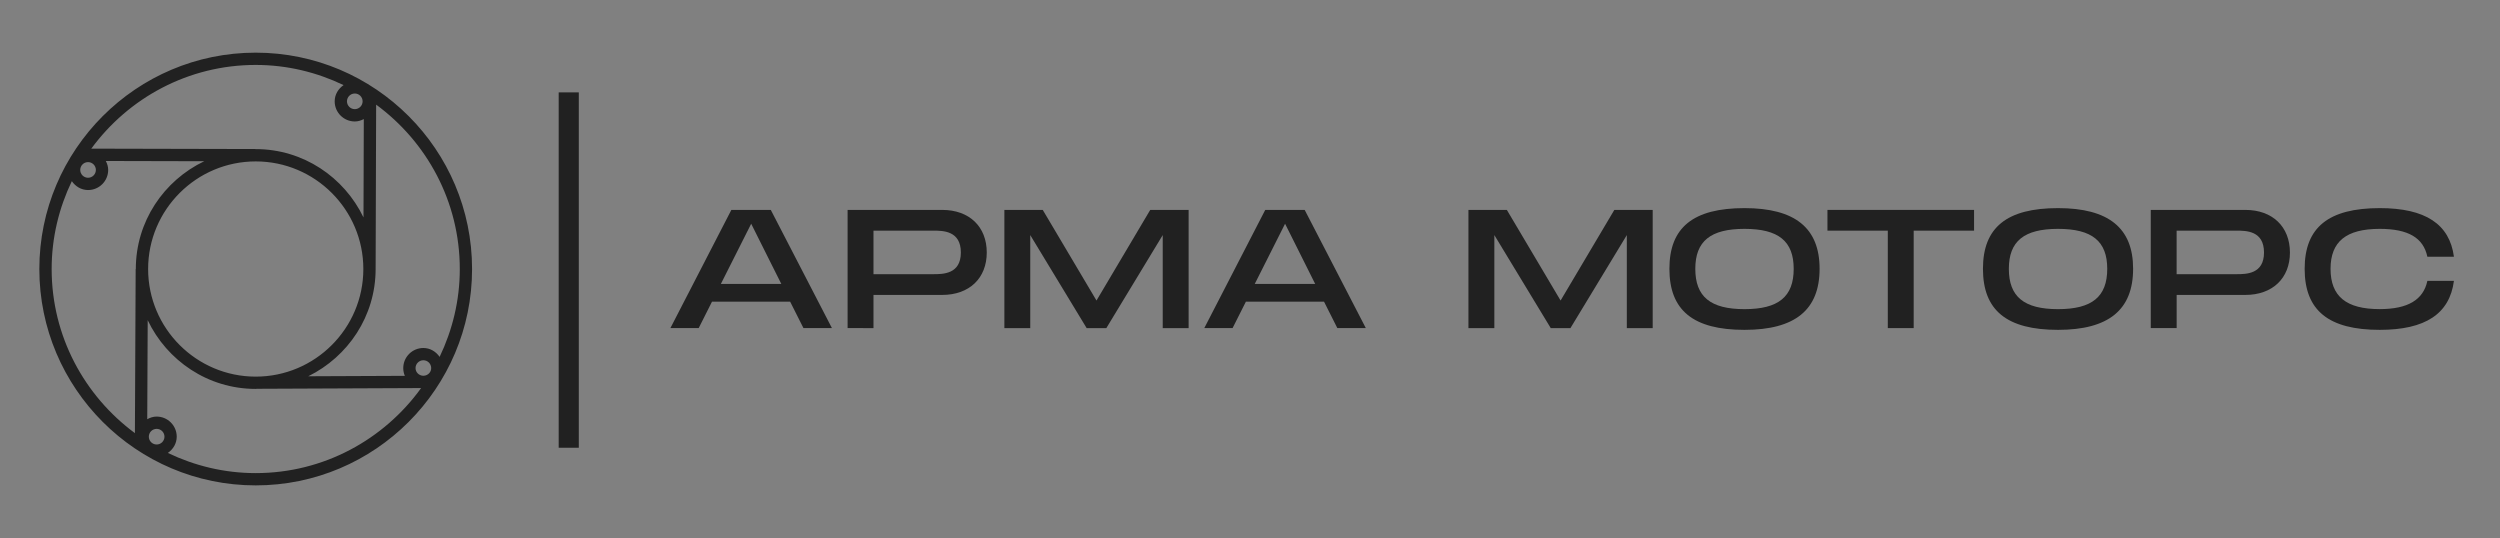 <?xml version="1.0" encoding="UTF-8"?> <!-- Generator: Adobe Illustrator 23.0.3, SVG Export Plug-In . SVG Version: 6.00 Build 0) --> <svg xmlns="http://www.w3.org/2000/svg" xmlns:xlink="http://www.w3.org/1999/xlink" id="Слой_1" x="0px" y="0px" viewBox="0 0 824.29 177.4" style="enable-background:new 0 0 824.29 177.4;" xml:space="preserve"><rect x="0" y="0" width="824.29" height="177.4" fill="#808080" stroke="none"/> <style type="text/css"> .st0{fill:#212121;} .st1{clip-path:url(#SVGID_2_);fill:#212121;} .st2{fill:#FFFFFF;} .st3{clip-path:url(#SVGID_4_);fill:#FFFFFF;} </style> <path class="st0" d="M241.14,69.21l-20.1,38.97h9.33l4.39-8.72h25.76l4.39,8.72h9.39l-20.16-38.97H241.14z M237.68,93.62l10-19.85 l9.93,19.85H237.68z"></path> <g> <defs> <rect id="SVGID_1_" width="824.29" height="177.4"></rect> </defs> <clipPath id="SVGID_2_"> <use xlink:href="#SVGID_1_" style="overflow:visible;"></use> </clipPath> <path class="st1" d="M310.66,69.21h-31.19v38.97H288V97.24h22.66c8.92,0,14.69-5.49,14.69-13.99 C325.35,74.72,319.58,69.21,310.66,69.21 M307.73,90.4H288V76.05h19.73c3.17,0,9.08,0,9.08,7.21 C316.81,90.4,310.91,90.4,307.73,90.4"></path> <polygon class="st1" points="343.81,69.21 331.16,69.21 331.16,108.19 339.69,108.19 339.69,77.51 358.29,108.19 364.77,108.19 383.37,77.51 383.37,108.19 391.91,108.19 391.91,69.21 379.25,69.21 361.53,99.09 "></polygon> <path class="st1" d="M417.17,69.21l-20.1,38.97h9.33l4.39-8.72h25.76l4.39,8.72h9.39l-20.16-38.97H417.17z M413.71,93.62l10-19.85 l9.93,19.85H413.71z"></path> <polygon class="st1" points="496.83,69.21 484.17,69.21 484.17,108.19 492.71,108.19 492.71,77.51 511.31,108.19 517.79,108.19 536.39,77.51 536.39,108.19 544.92,108.19 544.92,69.21 532.27,69.21 514.55,99.09 "></polygon> <path class="st1" d="M575.19,68.62c-16.89,0-24.76,6.36-24.76,20.01c0,13.73,7.87,20.13,24.76,20.13 c16.66,0,24.76-6.58,24.76-20.13C599.95,75.17,591.85,68.62,575.19,68.62 M575.19,101.93c-11.22,0-16.22-4.1-16.22-13.29 c0-9.11,5-13.18,16.22-13.18c11.22,0,16.22,4.06,16.22,13.18C591.41,97.83,586.41,101.93,575.19,101.93"></path> <polygon class="st1" points="622.44,108.18 630.97,108.18 630.97,76.05 650.88,76.05 650.88,69.21 602.54,69.21 602.54,76.05 622.44,76.05 "></polygon> <path class="st1" d="M678.57,68.62c-16.89,0-24.76,6.36-24.76,20.01c0,13.73,7.87,20.13,24.76,20.13 c16.66,0,24.75-6.58,24.75-20.13C703.33,75.17,695.23,68.62,678.57,68.62 M678.57,101.93c-11.22,0-16.22-4.1-16.22-13.29 c0-9.11,5-13.18,16.22-13.18c11.22,0,16.22,4.06,16.22,13.18C694.79,97.83,689.79,101.93,678.57,101.93"></path> <path class="st1" d="M740.33,69.21h-31.19v38.97h8.54V97.24h22.66c8.92,0,14.69-5.49,14.69-13.99 C755.01,74.72,749.25,69.21,740.33,69.21 M737.4,90.4h-19.73V76.05h19.73c3.17,0,9.08,0,9.08,7.21 C746.48,90.4,740.57,90.4,737.4,90.4"></path> <path class="st1" d="M768.42,88.64c0-8.99,5.15-13.18,16.22-13.18c9.37,0,14.39,2.93,15.7,9.19h8.76 c-1.43-10.78-9.45-16.03-24.46-16.03c-16.89,0-24.76,6.36-24.76,20.01c0,13.73,7.87,20.13,24.76,20.13 c15.02,0,23.04-5.28,24.46-16.15h-8.76c-1.32,6.26-6.46,9.31-15.7,9.31C773.58,101.93,768.42,97.71,768.42,88.64"></path> <path class="st1" d="M84.31,17.36c-39.34,0-71.34,32-71.34,71.34s32,71.34,71.34,71.34c39.34,0,71.34-32,71.34-71.34 S123.65,17.36,84.31,17.36 M116.98,30.83c1.42,0,2.58,1.16,2.58,2.58c0,1.42-1.16,2.58-2.58,2.58c-1.42,0-2.58-1.16-2.58-2.58 C114.4,31.99,115.56,30.83,116.98,30.83 M84.31,21.41c10.38,0,20.18,2.43,28.97,6.65c-1.73,1.2-2.93,3.1-2.93,5.36 c0,3.66,2.98,6.63,6.63,6.63c1.08,0,2.07-0.32,2.97-0.79l-0.1,32.43C113.47,58.42,100,49.17,84.32,49.16v-0.02L30.1,49.01 C42.35,32.31,62.06,21.41,84.31,21.41 M119.8,88.7c0,19.57-15.92,35.48-35.48,35.48c-19.57,0-35.48-15.92-35.48-35.48 c0-19.57,15.92-35.48,35.48-35.48C103.88,53.22,119.8,69.13,119.8,88.7 M29.03,53.45c1.42,0,2.58,1.16,2.58,2.58 c0,1.42-1.16,2.58-2.58,2.58c-1.42,0-2.58-1.16-2.58-2.58C26.45,54.61,27.61,53.45,29.03,53.45 M44.73,88.69l-0.25,54.12 c-16.61-12.27-27.45-31.92-27.45-54.11c0-10.38,2.43-20.18,6.65-28.97c1.2,1.73,3.1,2.93,5.36,2.93c3.66,0,6.63-2.97,6.63-6.63 c0-1.08-0.32-2.05-0.78-2.95l32.44,0.08C54.04,59.53,44.78,73,44.78,88.69H44.73z M51.65,146.56c-1.42,0-2.58-1.16-2.58-2.58 c0-1.42,1.16-2.58,2.58-2.58c1.42,0,2.58,1.16,2.58,2.58C54.23,145.4,53.07,146.56,51.65,146.56 M84.31,155.99 c-10.38,0-20.18-2.43-28.97-6.65c1.73-1.2,2.93-3.1,2.93-5.36c0-3.66-2.97-6.63-6.63-6.63c-1.14,0-2.16,0.36-3.09,0.87l0.15-32.65 c6.36,13.35,19.87,22.66,35.61,22.66c0.19,0,0.36-0.05,0.54-0.05v0.01l54-0.24C126.63,144.89,106.76,155.99,84.31,155.99 M139.73,123.89l-0.27,0c-1.35-0.08-2.45-1.15-2.45-2.53c0-1.42,1.16-2.58,2.58-2.58c1.42,0,2.58,1.16,2.58,2.58 C142.18,122.74,141.08,123.81,139.73,123.89 M144.95,117.67c-1.2-1.73-3.1-2.93-5.36-2.93c-3.66,0-6.63,2.97-6.63,6.63 c0,0.91,0.19,1.77,0.52,2.55l-31.84,0.14c13.09-6.45,22.2-19.8,22.21-35.35h0l0.17-54.21c16.69,12.26,27.58,31.96,27.58,54.2 C151.6,99.08,149.17,108.88,144.95,117.67"></path> <rect x="184.21" y="30.46" class="st1" width="6.63" height="117.17"></rect> </g> <g> <path class="st2" d="M241.14,439.21l-20.1,38.98h9.33l4.39-8.72h25.76l4.39,8.72h9.39l-20.16-38.98H241.14z M237.68,463.62 l10-19.85l9.93,19.85H237.68z"></path> <g> <defs> <rect id="SVGID_3_" y="370" width="824.29" height="177.4"></rect> </defs> <use xlink:href="#SVGID_3_" style="overflow:visible;fill:#FFFFFF;"></use> <clipPath id="SVGID_4_"> <use xlink:href="#SVGID_3_" style="overflow:visible;"></use> </clipPath> <path class="st3" d="M310.66,439.21h-31.19v38.97H288v-10.95h22.66c8.92,0,14.69-5.49,14.69-13.98 C325.35,444.72,319.58,439.21,310.66,439.21 M307.73,460.4H288v-14.35h19.73c3.17,0,9.08,0,9.08,7.21 C316.81,460.4,310.91,460.4,307.73,460.4"></path> <polygon class="st3" points="343.81,439.21 331.16,439.21 331.16,478.19 339.69,478.19 339.69,447.51 358.29,478.19 364.77,478.19 383.37,447.51 383.37,478.19 391.91,478.19 391.91,439.21 379.25,439.21 361.53,469.09 "></polygon> <path class="st3" d="M417.17,439.21l-20.1,38.98h9.33l4.39-8.72h25.76l4.39,8.72h9.39l-20.16-38.98H417.17z M413.71,463.62 l10-19.85l9.93,19.85H413.71z"></path> <polygon class="st3" points="496.83,439.21 484.17,439.21 484.17,478.19 492.71,478.19 492.71,447.51 511.31,478.19 517.79,478.19 536.39,447.51 536.39,478.19 544.92,478.19 544.92,439.21 532.27,439.21 514.55,469.09 "></polygon> <path class="st3" d="M575.19,438.62c-16.89,0-24.76,6.36-24.76,20.02c0,13.73,7.87,20.13,24.76,20.13 c16.66,0,24.76-6.58,24.76-20.13C599.95,445.17,591.85,438.62,575.19,438.62 M575.19,471.93c-11.22,0-16.22-4.1-16.22-13.29 c0-9.11,5-13.18,16.22-13.18c11.22,0,16.22,4.06,16.22,13.18C591.41,467.83,586.41,471.93,575.19,471.93"></path> <polygon class="st3" points="622.44,478.18 630.97,478.18 630.97,446.05 650.88,446.05 650.88,439.21 602.54,439.21 602.54,446.05 622.44,446.05 "></polygon> <path class="st3" d="M678.57,438.62c-16.89,0-24.76,6.36-24.76,20.02c0,13.73,7.87,20.13,24.76,20.13 c16.66,0,24.75-6.58,24.75-20.13C703.33,445.17,695.23,438.62,678.57,438.62 M678.57,471.93c-11.22,0-16.22-4.1-16.22-13.29 c0-9.11,5-13.18,16.22-13.18c11.22,0,16.22,4.06,16.22,13.18C694.79,467.83,689.79,471.93,678.57,471.93"></path> <path class="st3" d="M740.33,439.21h-31.19v38.97h8.54v-10.95h22.66c8.92,0,14.69-5.49,14.69-13.98 C755.01,444.72,749.25,439.21,740.33,439.21 M737.4,460.4h-19.73v-14.35h19.73c3.17,0,9.08,0,9.08,7.21 C746.48,460.4,740.57,460.4,737.4,460.4"></path> <path class="st3" d="M768.42,458.64c0-8.99,5.15-13.18,16.22-13.18c9.37,0,14.39,2.93,15.7,9.19h8.76 c-1.43-10.78-9.45-16.03-24.46-16.03c-16.89,0-24.76,6.36-24.76,20.02c0,13.73,7.87,20.13,24.76,20.13 c15.02,0,23.04-5.28,24.46-16.15h-8.76c-1.32,6.26-6.46,9.31-15.7,9.31C773.58,471.93,768.42,467.71,768.42,458.64"></path> <path class="st3" d="M84.31,387.36c-39.34,0-71.34,32-71.34,71.34c0,39.34,32,71.34,71.34,71.34c39.34,0,71.34-32,71.34-71.34 C155.65,419.36,123.65,387.36,84.31,387.36 M116.98,400.83c1.42,0,2.58,1.16,2.58,2.58c0,1.42-1.16,2.58-2.58,2.58 c-1.42,0-2.58-1.16-2.58-2.58C114.4,401.99,115.56,400.83,116.98,400.83 M84.31,391.41c10.38,0,20.18,2.43,28.97,6.65 c-1.73,1.2-2.93,3.1-2.93,5.36c0,3.66,2.98,6.63,6.63,6.63c1.08,0,2.07-0.32,2.97-0.79l-0.1,32.43 c-6.38-13.27-19.85-22.53-35.53-22.53v-0.02l-54.22-0.13C42.35,402.31,62.06,391.41,84.31,391.41 M119.8,458.7 c0,19.57-15.92,35.48-35.48,35.48c-19.57,0-35.48-15.92-35.48-35.48c0-19.57,15.92-35.48,35.48-35.48 C103.88,423.22,119.8,439.13,119.8,458.7 M29.03,423.45c1.42,0,2.58,1.16,2.58,2.58c0,1.42-1.16,2.58-2.58,2.58 c-1.42,0-2.58-1.16-2.58-2.58C26.45,424.61,27.61,423.45,29.03,423.45 M44.73,458.69l-0.25,54.12 c-16.61-12.26-27.45-31.92-27.45-54.11c0-10.38,2.43-20.18,6.65-28.97c1.2,1.73,3.1,2.93,5.36,2.93c3.66,0,6.63-2.97,6.63-6.63 c0-1.08-0.32-2.05-0.78-2.95l32.44,0.08c-13.28,6.38-22.54,19.85-22.55,35.54H44.73z M51.65,516.56c-1.42,0-2.58-1.16-2.58-2.58 c0-1.42,1.16-2.58,2.58-2.58c1.42,0,2.58,1.16,2.58,2.58C54.23,515.4,53.07,516.56,51.65,516.56 M84.31,525.99 c-10.38,0-20.18-2.43-28.97-6.65c1.73-1.2,2.93-3.1,2.93-5.36c0-3.66-2.97-6.63-6.63-6.63c-1.14,0-2.16,0.36-3.09,0.87l0.15-32.65 c6.36,13.35,19.87,22.66,35.61,22.66c0.19,0,0.36-0.05,0.54-0.05v0.01l54-0.24C126.63,514.89,106.76,525.99,84.31,525.99 M139.73,493.89l-0.27,0c-1.35-0.08-2.45-1.16-2.45-2.53c0-1.42,1.16-2.58,2.58-2.58c1.42,0,2.58,1.16,2.58,2.58 C142.18,492.74,141.08,493.81,139.73,493.89 M144.95,487.67c-1.2-1.73-3.1-2.93-5.36-2.93c-3.66,0-6.63,2.97-6.63,6.63 c0,0.91,0.19,1.77,0.52,2.55l-31.84,0.14c13.09-6.45,22.2-19.8,22.21-35.36h0l0.17-54.21c16.69,12.26,27.58,31.96,27.58,54.2 C151.6,469.08,149.17,478.88,144.95,487.67"></path> <rect x="184.21" y="400.46" class="st3" width="6.63" height="117.17"></rect> </g> </g> </svg> 